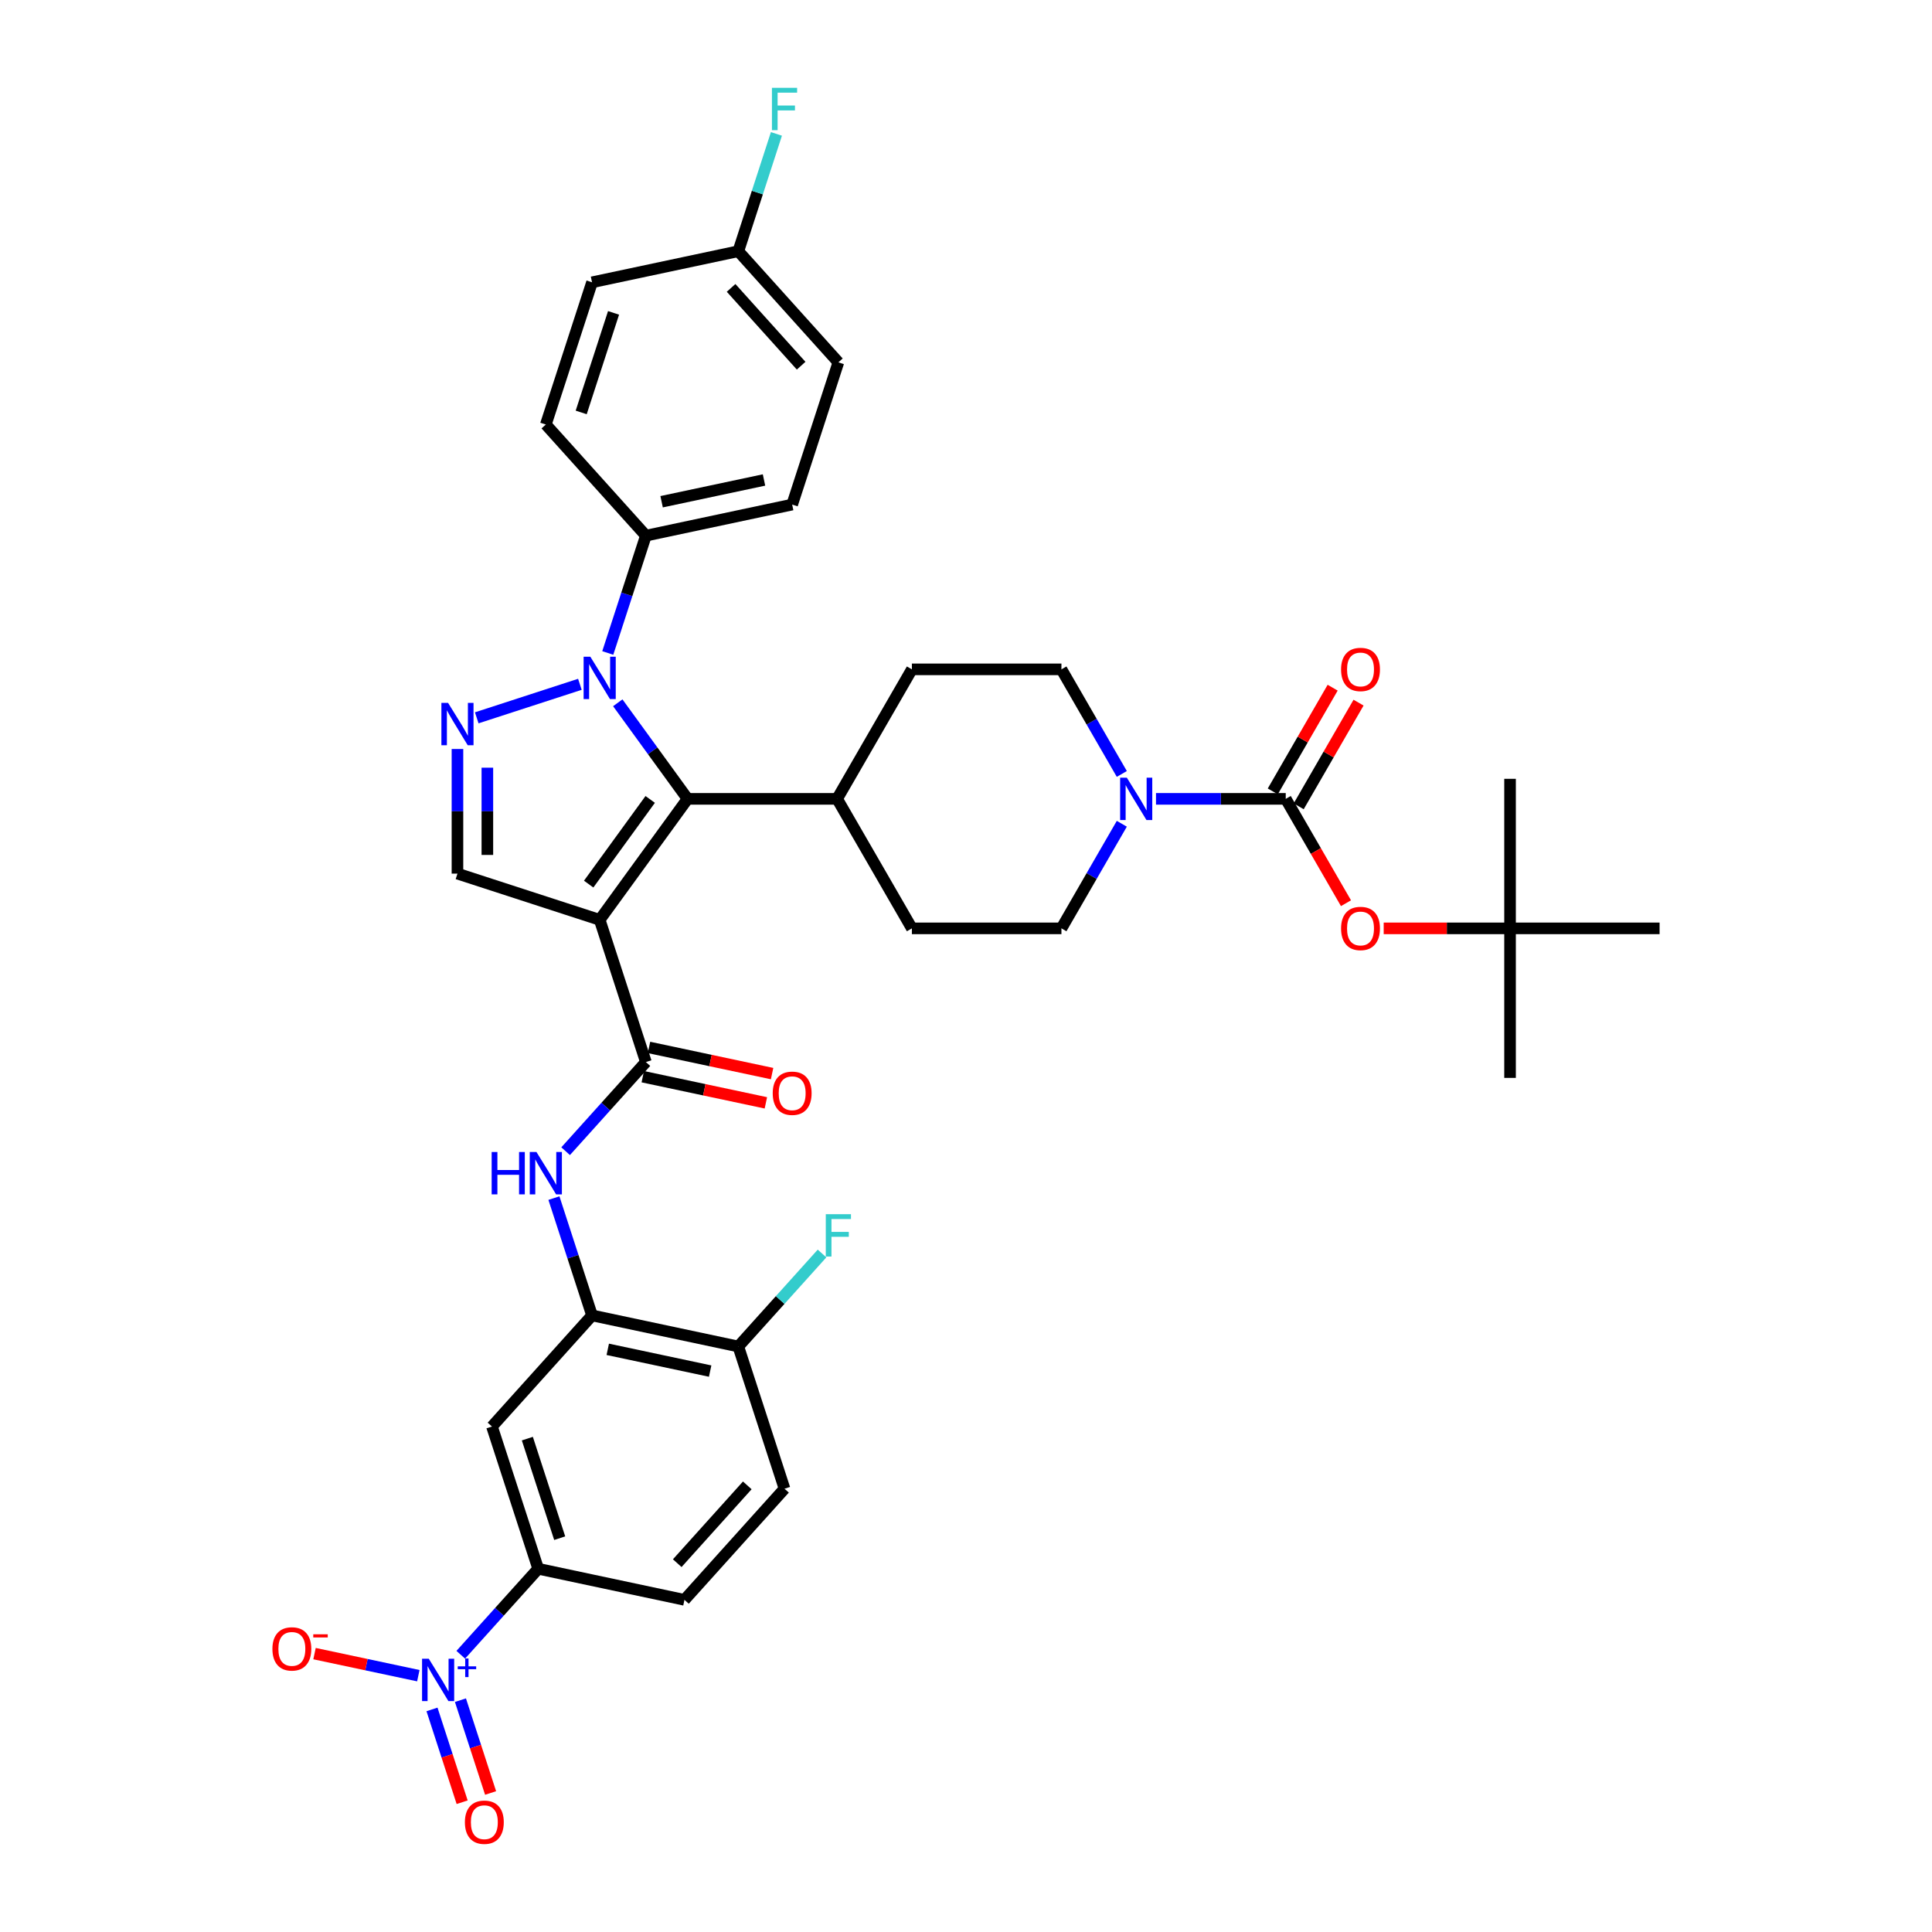 <?xml version='1.0' encoding='iso-8859-1'?>
<svg version='1.1' baseProfile='full'
              xmlns='http://www.w3.org/2000/svg'
                      xmlns:rdkit='http://www.rdkit.org/xml'
                      xmlns:xlink='http://www.w3.org/1999/xlink'
                  xml:space='preserve'
width='1000px' height='1000px' viewBox='0 0 1000 1000'>
<!-- END OF HEADER -->
<rect style='opacity:1.0;fill:#FFFFFF;stroke:none' width='1000' height='1000' x='0' y='0'> </rect>
<path class='bond-1' d='M 310.393,476.106 L 355.889,413.487' style='fill:none;fill-rule:evenodd;stroke:#000000;stroke-width:6px;stroke-linecap:butt;stroke-linejoin:miter;stroke-opacity:1' />
<path class='bond-1' d='M 304.694,457.614 L 336.541,413.781' style='fill:none;fill-rule:evenodd;stroke:#000000;stroke-width:6px;stroke-linecap:butt;stroke-linejoin:miter;stroke-opacity:1' />
<path class='bond-3' d='M 310.393,476.106 L 334.312,549.719' style='fill:none;fill-rule:evenodd;stroke:#000000;stroke-width:6px;stroke-linecap:butt;stroke-linejoin:miter;stroke-opacity:1' />
<path class='bond-6' d='M 310.393,476.106 L 236.78,452.188' style='fill:none;fill-rule:evenodd;stroke:#000000;stroke-width:6px;stroke-linecap:butt;stroke-linejoin:miter;stroke-opacity:1' />
<path class='bond-0' d='M 319.762,363.763 L 337.826,388.625' style='fill:none;fill-rule:evenodd;stroke:#0000FF;stroke-width:6px;stroke-linecap:butt;stroke-linejoin:miter;stroke-opacity:1' />
<path class='bond-0' d='M 337.826,388.625 L 355.889,413.487' style='fill:none;fill-rule:evenodd;stroke:#000000;stroke-width:6px;stroke-linecap:butt;stroke-linejoin:miter;stroke-opacity:1' />
<path class='bond-13' d='M 314.583,337.973 L 324.447,307.614' style='fill:none;fill-rule:evenodd;stroke:#0000FF;stroke-width:6px;stroke-linecap:butt;stroke-linejoin:miter;stroke-opacity:1' />
<path class='bond-13' d='M 324.447,307.614 L 334.312,277.254' style='fill:none;fill-rule:evenodd;stroke:#000000;stroke-width:6px;stroke-linecap:butt;stroke-linejoin:miter;stroke-opacity:1' />
<path class='bond-37' d='M 300.145,354.197 L 246.759,371.544' style='fill:none;fill-rule:evenodd;stroke:#0000FF;stroke-width:6px;stroke-linecap:butt;stroke-linejoin:miter;stroke-opacity:1' />
<path class='bond-14' d='M 355.889,413.487 L 433.29,413.487' style='fill:none;fill-rule:evenodd;stroke:#000000;stroke-width:6px;stroke-linecap:butt;stroke-linejoin:miter;stroke-opacity:1' />
<path class='bond-2' d='M 236.78,387.681 L 236.78,419.934' style='fill:none;fill-rule:evenodd;stroke:#0000FF;stroke-width:6px;stroke-linecap:butt;stroke-linejoin:miter;stroke-opacity:1' />
<path class='bond-2' d='M 236.78,419.934 L 236.78,452.188' style='fill:none;fill-rule:evenodd;stroke:#000000;stroke-width:6px;stroke-linecap:butt;stroke-linejoin:miter;stroke-opacity:1' />
<path class='bond-2' d='M 252.26,397.357 L 252.26,419.934' style='fill:none;fill-rule:evenodd;stroke:#0000FF;stroke-width:6px;stroke-linecap:butt;stroke-linejoin:miter;stroke-opacity:1' />
<path class='bond-2' d='M 252.26,419.934 L 252.26,442.512' style='fill:none;fill-rule:evenodd;stroke:#000000;stroke-width:6px;stroke-linecap:butt;stroke-linejoin:miter;stroke-opacity:1' />
<path class='bond-8' d='M 334.312,549.719 L 313.54,572.789' style='fill:none;fill-rule:evenodd;stroke:#000000;stroke-width:6px;stroke-linecap:butt;stroke-linejoin:miter;stroke-opacity:1' />
<path class='bond-8' d='M 313.54,572.789 L 292.768,595.858' style='fill:none;fill-rule:evenodd;stroke:#0000FF;stroke-width:6px;stroke-linecap:butt;stroke-linejoin:miter;stroke-opacity:1' />
<path class='bond-19' d='M 332.702,557.29 L 364.559,564.062' style='fill:none;fill-rule:evenodd;stroke:#000000;stroke-width:6px;stroke-linecap:butt;stroke-linejoin:miter;stroke-opacity:1' />
<path class='bond-19' d='M 364.559,564.062 L 396.415,570.833' style='fill:none;fill-rule:evenodd;stroke:#FF0000;stroke-width:6px;stroke-linecap:butt;stroke-linejoin:miter;stroke-opacity:1' />
<path class='bond-19' d='M 335.921,542.148 L 367.777,548.92' style='fill:none;fill-rule:evenodd;stroke:#000000;stroke-width:6px;stroke-linecap:butt;stroke-linejoin:miter;stroke-opacity:1' />
<path class='bond-19' d='M 367.777,548.92 L 399.634,555.691' style='fill:none;fill-rule:evenodd;stroke:#FF0000;stroke-width:6px;stroke-linecap:butt;stroke-linejoin:miter;stroke-opacity:1' />
<path class='bond-4' d='M 238.488,856.497 L 258.526,834.242' style='fill:none;fill-rule:evenodd;stroke:#0000FF;stroke-width:6px;stroke-linecap:butt;stroke-linejoin:miter;stroke-opacity:1' />
<path class='bond-4' d='M 258.526,834.242 L 278.565,811.987' style='fill:none;fill-rule:evenodd;stroke:#000000;stroke-width:6px;stroke-linecap:butt;stroke-linejoin:miter;stroke-opacity:1' />
<path class='bond-15' d='M 216.525,867.329 L 189.662,861.619' style='fill:none;fill-rule:evenodd;stroke:#0000FF;stroke-width:6px;stroke-linecap:butt;stroke-linejoin:miter;stroke-opacity:1' />
<path class='bond-15' d='M 189.662,861.619 L 162.798,855.909' style='fill:none;fill-rule:evenodd;stroke:#FF0000;stroke-width:6px;stroke-linecap:butt;stroke-linejoin:miter;stroke-opacity:1' />
<path class='bond-16' d='M 223.602,884.795 L 231.406,908.814' style='fill:none;fill-rule:evenodd;stroke:#0000FF;stroke-width:6px;stroke-linecap:butt;stroke-linejoin:miter;stroke-opacity:1' />
<path class='bond-16' d='M 231.406,908.814 L 239.21,932.833' style='fill:none;fill-rule:evenodd;stroke:#FF0000;stroke-width:6px;stroke-linecap:butt;stroke-linejoin:miter;stroke-opacity:1' />
<path class='bond-16' d='M 238.324,880.011 L 246.129,904.03' style='fill:none;fill-rule:evenodd;stroke:#0000FF;stroke-width:6px;stroke-linecap:butt;stroke-linejoin:miter;stroke-opacity:1' />
<path class='bond-16' d='M 246.129,904.03 L 253.933,928.049' style='fill:none;fill-rule:evenodd;stroke:#FF0000;stroke-width:6px;stroke-linecap:butt;stroke-linejoin:miter;stroke-opacity:1' />
<path class='bond-5' d='M 665.495,413.487 L 631.918,413.487' style='fill:none;fill-rule:evenodd;stroke:#000000;stroke-width:6px;stroke-linecap:butt;stroke-linejoin:miter;stroke-opacity:1' />
<path class='bond-5' d='M 631.918,413.487 L 598.342,413.487' style='fill:none;fill-rule:evenodd;stroke:#0000FF;stroke-width:6px;stroke-linecap:butt;stroke-linejoin:miter;stroke-opacity:1' />
<path class='bond-12' d='M 665.495,413.487 L 681.087,440.493' style='fill:none;fill-rule:evenodd;stroke:#000000;stroke-width:6px;stroke-linecap:butt;stroke-linejoin:miter;stroke-opacity:1' />
<path class='bond-12' d='M 681.087,440.493 L 696.679,467.5' style='fill:none;fill-rule:evenodd;stroke:#FF0000;stroke-width:6px;stroke-linecap:butt;stroke-linejoin:miter;stroke-opacity:1' />
<path class='bond-18' d='M 672.198,417.357 L 687.692,390.521' style='fill:none;fill-rule:evenodd;stroke:#000000;stroke-width:6px;stroke-linecap:butt;stroke-linejoin:miter;stroke-opacity:1' />
<path class='bond-18' d='M 687.692,390.521 L 703.186,363.685' style='fill:none;fill-rule:evenodd;stroke:#FF0000;stroke-width:6px;stroke-linecap:butt;stroke-linejoin:miter;stroke-opacity:1' />
<path class='bond-18' d='M 658.792,409.617 L 674.286,382.781' style='fill:none;fill-rule:evenodd;stroke:#000000;stroke-width:6px;stroke-linecap:butt;stroke-linejoin:miter;stroke-opacity:1' />
<path class='bond-18' d='M 674.286,382.781 L 689.78,355.945' style='fill:none;fill-rule:evenodd;stroke:#FF0000;stroke-width:6px;stroke-linecap:butt;stroke-linejoin:miter;stroke-opacity:1' />
<path class='bond-7' d='M 580.649,426.382 L 565.021,453.45' style='fill:none;fill-rule:evenodd;stroke:#0000FF;stroke-width:6px;stroke-linecap:butt;stroke-linejoin:miter;stroke-opacity:1' />
<path class='bond-7' d='M 565.021,453.45 L 549.393,480.519' style='fill:none;fill-rule:evenodd;stroke:#000000;stroke-width:6px;stroke-linecap:butt;stroke-linejoin:miter;stroke-opacity:1' />
<path class='bond-38' d='M 580.649,400.592 L 565.021,373.523' style='fill:none;fill-rule:evenodd;stroke:#0000FF;stroke-width:6px;stroke-linecap:butt;stroke-linejoin:miter;stroke-opacity:1' />
<path class='bond-38' d='M 565.021,373.523 L 549.393,346.455' style='fill:none;fill-rule:evenodd;stroke:#000000;stroke-width:6px;stroke-linecap:butt;stroke-linejoin:miter;stroke-opacity:1' />
<path class='bond-9' d='M 286.71,620.135 L 296.574,650.494' style='fill:none;fill-rule:evenodd;stroke:#0000FF;stroke-width:6px;stroke-linecap:butt;stroke-linejoin:miter;stroke-opacity:1' />
<path class='bond-9' d='M 296.574,650.494 L 306.438,680.853' style='fill:none;fill-rule:evenodd;stroke:#000000;stroke-width:6px;stroke-linecap:butt;stroke-linejoin:miter;stroke-opacity:1' />
<path class='bond-11' d='M 306.438,680.853 L 254.647,738.374' style='fill:none;fill-rule:evenodd;stroke:#000000;stroke-width:6px;stroke-linecap:butt;stroke-linejoin:miter;stroke-opacity:1' />
<path class='bond-17' d='M 306.438,680.853 L 382.149,696.946' style='fill:none;fill-rule:evenodd;stroke:#000000;stroke-width:6px;stroke-linecap:butt;stroke-linejoin:miter;stroke-opacity:1' />
<path class='bond-17' d='M 314.576,698.409 L 367.573,709.674' style='fill:none;fill-rule:evenodd;stroke:#000000;stroke-width:6px;stroke-linecap:butt;stroke-linejoin:miter;stroke-opacity:1' />
<path class='bond-10' d='M 278.565,811.987 L 254.647,738.374' style='fill:none;fill-rule:evenodd;stroke:#000000;stroke-width:6px;stroke-linecap:butt;stroke-linejoin:miter;stroke-opacity:1' />
<path class='bond-10' d='M 289.7,796.161 L 272.957,744.632' style='fill:none;fill-rule:evenodd;stroke:#000000;stroke-width:6px;stroke-linecap:butt;stroke-linejoin:miter;stroke-opacity:1' />
<path class='bond-40' d='M 278.565,811.987 L 354.275,828.08' style='fill:none;fill-rule:evenodd;stroke:#000000;stroke-width:6px;stroke-linecap:butt;stroke-linejoin:miter;stroke-opacity:1' />
<path class='bond-23' d='M 716.193,480.519 L 748.895,480.519' style='fill:none;fill-rule:evenodd;stroke:#FF0000;stroke-width:6px;stroke-linecap:butt;stroke-linejoin:miter;stroke-opacity:1' />
<path class='bond-23' d='M 748.895,480.519 L 781.598,480.519' style='fill:none;fill-rule:evenodd;stroke:#000000;stroke-width:6px;stroke-linecap:butt;stroke-linejoin:miter;stroke-opacity:1' />
<path class='bond-27' d='M 334.312,277.254 L 410.022,261.162' style='fill:none;fill-rule:evenodd;stroke:#000000;stroke-width:6px;stroke-linecap:butt;stroke-linejoin:miter;stroke-opacity:1' />
<path class='bond-27' d='M 342.45,259.699 L 395.447,248.434' style='fill:none;fill-rule:evenodd;stroke:#000000;stroke-width:6px;stroke-linecap:butt;stroke-linejoin:miter;stroke-opacity:1' />
<path class='bond-28' d='M 334.312,277.254 L 282.52,219.734' style='fill:none;fill-rule:evenodd;stroke:#000000;stroke-width:6px;stroke-linecap:butt;stroke-linejoin:miter;stroke-opacity:1' />
<path class='bond-25' d='M 433.29,413.487 L 471.991,346.455' style='fill:none;fill-rule:evenodd;stroke:#000000;stroke-width:6px;stroke-linecap:butt;stroke-linejoin:miter;stroke-opacity:1' />
<path class='bond-26' d='M 433.29,413.487 L 471.991,480.519' style='fill:none;fill-rule:evenodd;stroke:#000000;stroke-width:6px;stroke-linecap:butt;stroke-linejoin:miter;stroke-opacity:1' />
<path class='bond-24' d='M 382.149,696.946 L 406.067,770.559' style='fill:none;fill-rule:evenodd;stroke:#000000;stroke-width:6px;stroke-linecap:butt;stroke-linejoin:miter;stroke-opacity:1' />
<path class='bond-30' d='M 382.149,696.946 L 403.818,672.879' style='fill:none;fill-rule:evenodd;stroke:#000000;stroke-width:6px;stroke-linecap:butt;stroke-linejoin:miter;stroke-opacity:1' />
<path class='bond-30' d='M 403.818,672.879 L 425.488,648.813' style='fill:none;fill-rule:evenodd;stroke:#33CCCC;stroke-width:6px;stroke-linecap:butt;stroke-linejoin:miter;stroke-opacity:1' />
<path class='bond-20' d='M 549.393,480.519 L 471.991,480.519' style='fill:none;fill-rule:evenodd;stroke:#000000;stroke-width:6px;stroke-linecap:butt;stroke-linejoin:miter;stroke-opacity:1' />
<path class='bond-21' d='M 549.393,346.455 L 471.991,346.455' style='fill:none;fill-rule:evenodd;stroke:#000000;stroke-width:6px;stroke-linecap:butt;stroke-linejoin:miter;stroke-opacity:1' />
<path class='bond-22' d='M 354.275,828.08 L 406.067,770.559' style='fill:none;fill-rule:evenodd;stroke:#000000;stroke-width:6px;stroke-linecap:butt;stroke-linejoin:miter;stroke-opacity:1' />
<path class='bond-22' d='M 350.54,809.093 L 386.794,768.829' style='fill:none;fill-rule:evenodd;stroke:#000000;stroke-width:6px;stroke-linecap:butt;stroke-linejoin:miter;stroke-opacity:1' />
<path class='bond-34' d='M 781.598,480.519 L 781.598,557.92' style='fill:none;fill-rule:evenodd;stroke:#000000;stroke-width:6px;stroke-linecap:butt;stroke-linejoin:miter;stroke-opacity:1' />
<path class='bond-35' d='M 781.598,480.519 L 781.598,403.117' style='fill:none;fill-rule:evenodd;stroke:#000000;stroke-width:6px;stroke-linecap:butt;stroke-linejoin:miter;stroke-opacity:1' />
<path class='bond-36' d='M 781.598,480.519 L 858.999,480.519' style='fill:none;fill-rule:evenodd;stroke:#000000;stroke-width:6px;stroke-linecap:butt;stroke-linejoin:miter;stroke-opacity:1' />
<path class='bond-31' d='M 410.022,261.162 L 433.94,187.548' style='fill:none;fill-rule:evenodd;stroke:#000000;stroke-width:6px;stroke-linecap:butt;stroke-linejoin:miter;stroke-opacity:1' />
<path class='bond-32' d='M 282.52,219.734 L 306.438,146.121' style='fill:none;fill-rule:evenodd;stroke:#000000;stroke-width:6px;stroke-linecap:butt;stroke-linejoin:miter;stroke-opacity:1' />
<path class='bond-32' d='M 300.83,213.476 L 317.573,161.946' style='fill:none;fill-rule:evenodd;stroke:#000000;stroke-width:6px;stroke-linecap:butt;stroke-linejoin:miter;stroke-opacity:1' />
<path class='bond-29' d='M 382.149,130.028 L 306.438,146.121' style='fill:none;fill-rule:evenodd;stroke:#000000;stroke-width:6px;stroke-linecap:butt;stroke-linejoin:miter;stroke-opacity:1' />
<path class='bond-33' d='M 382.149,130.028 L 392.013,99.669' style='fill:none;fill-rule:evenodd;stroke:#000000;stroke-width:6px;stroke-linecap:butt;stroke-linejoin:miter;stroke-opacity:1' />
<path class='bond-33' d='M 392.013,99.669 L 401.877,69.31' style='fill:none;fill-rule:evenodd;stroke:#33CCCC;stroke-width:6px;stroke-linecap:butt;stroke-linejoin:miter;stroke-opacity:1' />
<path class='bond-39' d='M 382.149,130.028 L 433.94,187.548' style='fill:none;fill-rule:evenodd;stroke:#000000;stroke-width:6px;stroke-linecap:butt;stroke-linejoin:miter;stroke-opacity:1' />
<path class='bond-39' d='M 378.413,149.014 L 414.667,189.279' style='fill:none;fill-rule:evenodd;stroke:#000000;stroke-width:6px;stroke-linecap:butt;stroke-linejoin:miter;stroke-opacity:1' />
<path  class='atom-1' d='M 305.548 339.908
L 312.731 351.518
Q 313.443 352.663, 314.589 354.738
Q 315.734 356.812, 315.796 356.936
L 315.796 339.908
L 318.706 339.908
L 318.706 361.828
L 315.703 361.828
L 307.994 349.134
Q 307.096 347.648, 306.136 345.945
Q 305.207 344.242, 304.929 343.716
L 304.929 361.828
L 302.08 361.828
L 302.08 339.908
L 305.548 339.908
' fill='#0000FF'/>
<path  class='atom-3' d='M 231.935 363.826
L 239.118 375.436
Q 239.83 376.582, 240.975 378.656
Q 242.121 380.731, 242.183 380.854
L 242.183 363.826
L 245.093 363.826
L 245.093 385.746
L 242.09 385.746
L 234.381 373.052
Q 233.483 371.566, 232.523 369.863
Q 231.594 368.161, 231.316 367.634
L 231.316 385.746
L 228.467 385.746
L 228.467 363.826
L 231.935 363.826
' fill='#0000FF'/>
<path  class='atom-5' d='M 221.928 858.548
L 229.111 870.158
Q 229.823 871.303, 230.968 873.378
Q 232.114 875.452, 232.176 875.576
L 232.176 858.548
L 235.086 858.548
L 235.086 880.468
L 232.083 880.468
L 224.374 867.774
Q 223.476 866.288, 222.516 864.585
Q 221.587 862.882, 221.309 862.356
L 221.309 880.468
L 218.46 880.468
L 218.46 858.548
L 221.928 858.548
' fill='#0000FF'/>
<path  class='atom-5' d='M 236.925 862.499
L 240.787 862.499
L 240.787 858.432
L 242.504 858.432
L 242.504 862.499
L 246.468 862.499
L 246.468 863.97
L 242.504 863.97
L 242.504 868.057
L 240.787 868.057
L 240.787 863.97
L 236.925 863.97
L 236.925 862.499
' fill='#0000FF'/>
<path  class='atom-8' d='M 583.248 402.527
L 590.431 414.137
Q 591.143 415.283, 592.289 417.357
Q 593.434 419.431, 593.496 419.555
L 593.496 402.527
L 596.407 402.527
L 596.407 424.447
L 593.403 424.447
L 585.694 411.753
Q 584.796 410.267, 583.837 408.564
Q 582.908 406.861, 582.629 406.335
L 582.629 424.447
L 579.781 424.447
L 579.781 402.527
L 583.248 402.527
' fill='#0000FF'/>
<path  class='atom-9' d='M 254.485 596.28
L 257.457 596.28
L 257.457 605.599
L 268.665 605.599
L 268.665 596.28
L 271.637 596.28
L 271.637 618.2
L 268.665 618.2
L 268.665 608.076
L 257.457 608.076
L 257.457 618.2
L 254.485 618.2
L 254.485 596.28
' fill='#0000FF'/>
<path  class='atom-9' d='M 277.675 596.28
L 284.858 607.89
Q 285.57 609.036, 286.715 611.11
Q 287.861 613.184, 287.923 613.308
L 287.923 596.28
L 290.833 596.28
L 290.833 618.2
L 287.83 618.2
L 280.121 605.506
Q 279.223 604.02, 278.263 602.317
Q 277.334 600.614, 277.055 600.088
L 277.055 618.2
L 274.207 618.2
L 274.207 596.28
L 277.675 596.28
' fill='#0000FF'/>
<path  class='atom-13' d='M 694.134 480.581
Q 694.134 475.317, 696.734 472.376
Q 699.335 469.435, 704.196 469.435
Q 709.057 469.435, 711.657 472.376
Q 714.258 475.317, 714.258 480.581
Q 714.258 485.906, 711.627 488.94
Q 708.995 491.943, 704.196 491.943
Q 699.366 491.943, 696.734 488.94
Q 694.134 485.937, 694.134 480.581
M 704.196 489.466
Q 707.54 489.466, 709.335 487.237
Q 711.162 484.977, 711.162 480.581
Q 711.162 476.277, 709.335 474.11
Q 707.54 471.912, 704.196 471.912
Q 700.852 471.912, 699.026 474.079
Q 697.23 476.246, 697.23 480.581
Q 697.23 485.008, 699.026 487.237
Q 700.852 489.466, 704.196 489.466
' fill='#FF0000'/>
<path  class='atom-16' d='M 141.001 853.477
Q 141.001 848.214, 143.602 845.272
Q 146.202 842.331, 151.063 842.331
Q 155.924 842.331, 158.525 845.272
Q 161.125 848.214, 161.125 853.477
Q 161.125 858.802, 158.494 861.836
Q 155.862 864.839, 151.063 864.839
Q 146.233 864.839, 143.602 861.836
Q 141.001 858.833, 141.001 853.477
M 151.063 862.363
Q 154.407 862.363, 156.203 860.133
Q 158.029 857.873, 158.029 853.477
Q 158.029 849.173, 156.203 847.006
Q 154.407 844.808, 151.063 844.808
Q 147.719 844.808, 145.893 846.975
Q 144.097 849.142, 144.097 853.477
Q 144.097 857.904, 145.893 860.133
Q 147.719 862.363, 151.063 862.363
' fill='#FF0000'/>
<path  class='atom-16' d='M 162.147 845.909
L 169.646 845.909
L 169.646 847.544
L 162.147 847.544
L 162.147 845.909
' fill='#FF0000'/>
<path  class='atom-17' d='M 240.629 943.183
Q 240.629 937.92, 243.23 934.978
Q 245.831 932.037, 250.692 932.037
Q 255.552 932.037, 258.153 934.978
Q 260.754 937.92, 260.754 943.183
Q 260.754 948.508, 258.122 951.542
Q 255.491 954.545, 250.692 954.545
Q 245.862 954.545, 243.23 951.542
Q 240.629 948.539, 240.629 943.183
M 250.692 952.069
Q 254.035 952.069, 255.831 949.839
Q 257.658 947.579, 257.658 943.183
Q 257.658 938.879, 255.831 936.712
Q 254.035 934.514, 250.692 934.514
Q 247.348 934.514, 245.521 936.681
Q 243.726 938.848, 243.726 943.183
Q 243.726 947.61, 245.521 949.839
Q 247.348 952.069, 250.692 952.069
' fill='#FF0000'/>
<path  class='atom-19' d='M 694.134 346.517
Q 694.134 341.254, 696.734 338.313
Q 699.335 335.371, 704.196 335.371
Q 709.057 335.371, 711.657 338.313
Q 714.258 341.254, 714.258 346.517
Q 714.258 351.842, 711.627 354.876
Q 708.995 357.88, 704.196 357.88
Q 699.366 357.88, 696.734 354.876
Q 694.134 351.873, 694.134 346.517
M 704.196 355.403
Q 707.54 355.403, 709.335 353.174
Q 711.162 350.914, 711.162 346.517
Q 711.162 342.214, 709.335 340.046
Q 707.54 337.848, 704.196 337.848
Q 700.852 337.848, 699.026 340.015
Q 697.23 342.183, 697.23 346.517
Q 697.23 350.944, 699.026 353.174
Q 700.852 355.403, 704.196 355.403
' fill='#FF0000'/>
<path  class='atom-20' d='M 399.96 565.874
Q 399.96 560.611, 402.56 557.669
Q 405.161 554.728, 410.022 554.728
Q 414.883 554.728, 417.483 557.669
Q 420.084 560.611, 420.084 565.874
Q 420.084 571.199, 417.452 574.233
Q 414.821 577.237, 410.022 577.237
Q 405.192 577.237, 402.56 574.233
Q 399.96 571.23, 399.96 565.874
M 410.022 574.76
Q 413.366 574.76, 415.161 572.531
Q 416.988 570.27, 416.988 565.874
Q 416.988 561.57, 415.161 559.403
Q 413.366 557.205, 410.022 557.205
Q 406.678 557.205, 404.851 559.372
Q 403.056 561.54, 403.056 565.874
Q 403.056 570.301, 404.851 572.531
Q 406.678 574.76, 410.022 574.76
' fill='#FF0000'/>
<path  class='atom-31' d='M 427.423 628.465
L 440.458 628.465
L 440.458 630.973
L 430.364 630.973
L 430.364 637.63
L 439.343 637.63
L 439.343 640.168
L 430.364 640.168
L 430.364 650.385
L 427.423 650.385
L 427.423 628.465
' fill='#33CCCC'/>
<path  class='atom-34' d='M 399.55 45.455
L 412.584 45.455
L 412.584 47.962
L 402.491 47.962
L 402.491 54.619
L 411.47 54.619
L 411.47 57.158
L 402.491 57.158
L 402.491 67.375
L 399.55 67.375
L 399.55 45.455
' fill='#33CCCC'/>
</svg>

